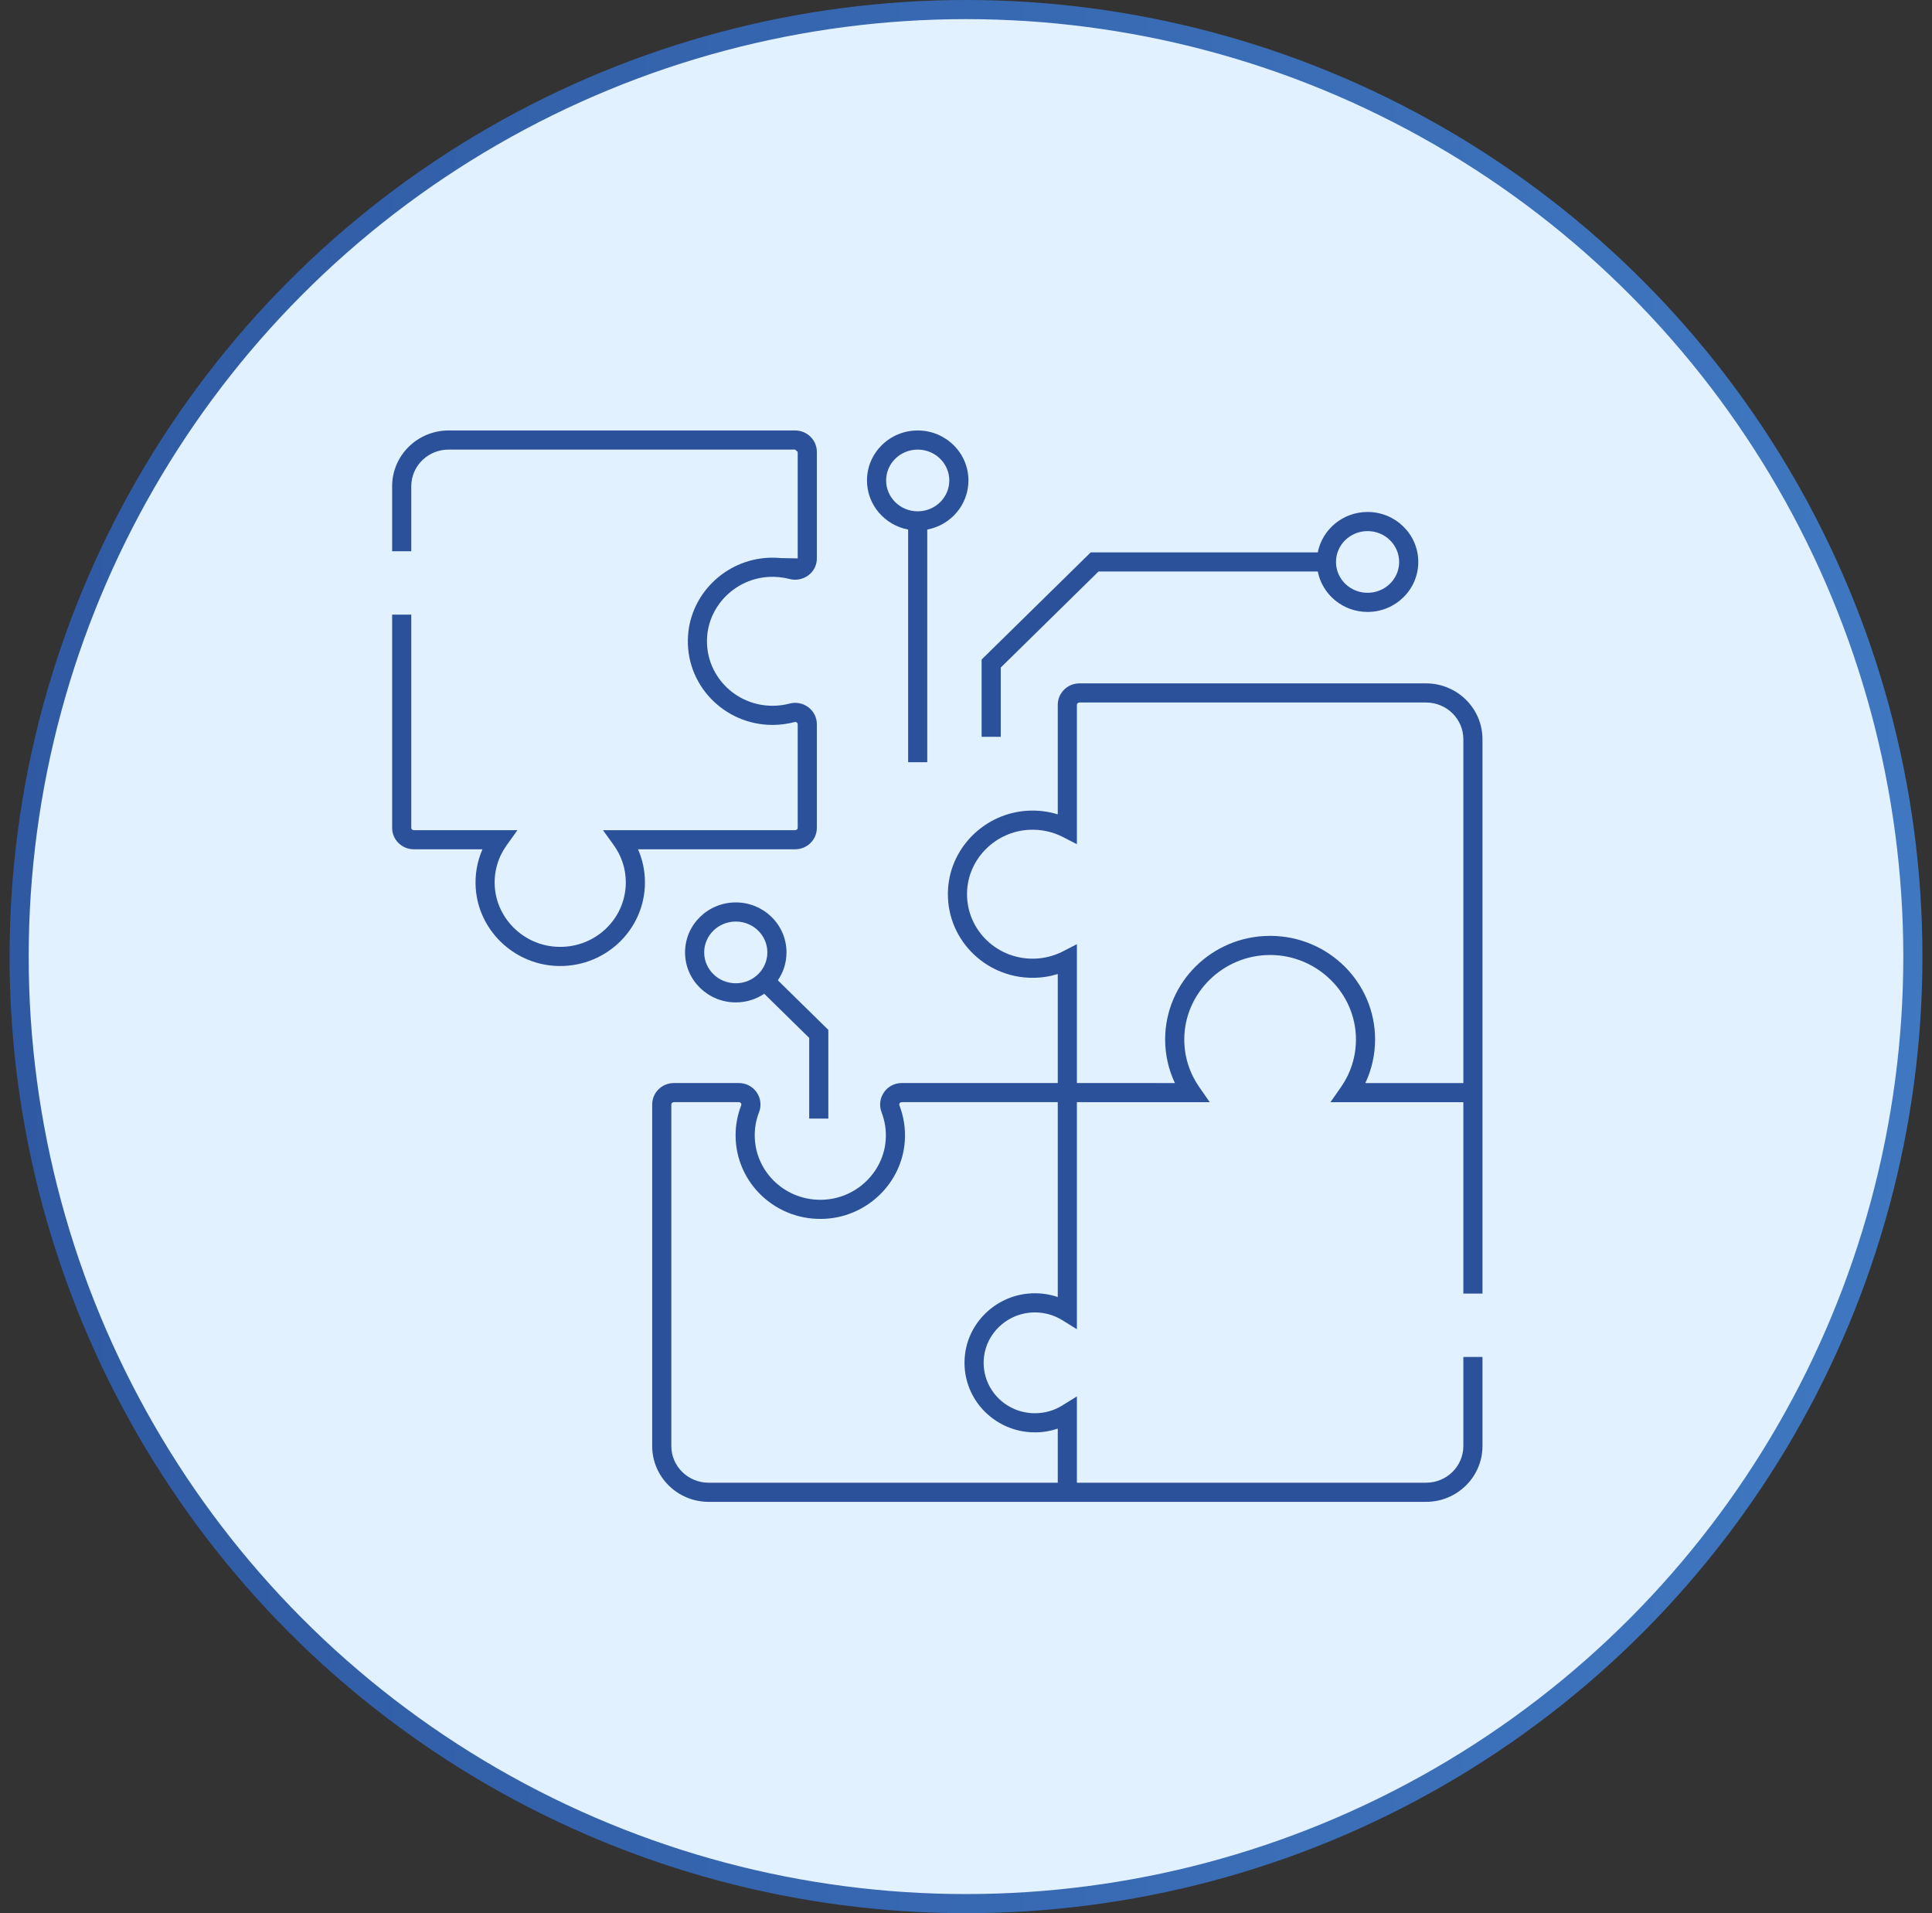 <?xml version="1.0" encoding="UTF-8"?> <svg xmlns="http://www.w3.org/2000/svg" width="101" height="100" viewBox="0 0 101 100" fill="none"><rect x="0" y="0" width="101" height="100" fill="#333333" stroke="none"/><circle cx="50.5" cy="50" r="49.5" fill="#E1F1FF" stroke="url(#paint0_linear_3633_15298)"></circle><path fill-rule="evenodd" clip-rule="evenodd" d="M47.975 22.5C46.52 22.5 45.324 23.661 45.324 25.113C45.324 26.394 46.256 27.449 47.475 27.679V39.839H48.475V27.679C49.695 27.449 50.627 26.394 50.627 25.113C50.627 23.661 49.431 22.5 47.975 22.5ZM47.975 23.5C47.055 23.5 46.324 24.23 46.324 25.113C46.324 25.995 47.055 26.726 47.975 26.726C48.896 26.726 49.627 25.995 49.627 25.113C49.627 24.23 48.896 23.5 47.975 23.5Z" fill="#2B519B"></path><path fill-rule="evenodd" clip-rule="evenodd" d="M38.465 47.168C37.009 47.168 35.813 48.329 35.813 49.781C35.813 51.232 37.009 52.394 38.465 52.394C39.015 52.394 39.528 52.228 39.953 51.943L42.303 54.251V58.468H43.303V53.831L40.664 51.24C40.949 50.824 41.116 50.323 41.116 49.781C41.116 48.329 39.92 47.168 38.465 47.168ZM38.465 48.168C37.544 48.168 36.813 48.898 36.813 49.781C36.813 50.663 37.544 51.394 38.465 51.394C39.385 51.394 40.116 50.663 40.116 49.781C40.116 48.898 39.385 48.168 38.465 48.168Z" fill="#2B519B"></path><path fill-rule="evenodd" clip-rule="evenodd" d="M56.43 35.719H74.547C76.171 35.719 77.5 37.018 77.5 38.636V67.614H76.5V57.61H69.553L70.101 56.824C70.596 56.114 70.886 55.256 70.886 54.331C70.886 51.915 68.864 49.917 66.399 49.916C63.94 49.917 61.923 51.903 61.911 54.309L61.911 54.33C61.911 55.256 62.201 56.114 62.696 56.824L63.244 57.61L56.297 57.609V69.478L55.534 69.004C55.047 68.702 54.455 68.548 53.82 68.612C52.575 68.738 51.574 69.723 51.439 70.934C51.263 72.517 52.515 73.868 54.104 73.868C54.631 73.868 55.12 73.719 55.534 73.462L56.297 72.988V77.5H74.547C75.633 77.5 76.5 76.635 76.5 75.583V70.926H77.5V75.583C77.5 77.201 76.171 78.5 74.547 78.5H37.048C35.424 78.5 34.095 77.201 34.095 75.583V57.731C34.095 57.103 34.611 56.609 35.227 56.609H38.626C39.421 56.609 39.967 57.401 39.679 58.141C39.534 58.513 39.455 58.917 39.455 59.341C39.455 61.273 41.113 62.838 43.124 62.704C44.818 62.59 46.185 61.238 46.303 59.584C46.339 59.073 46.259 58.586 46.088 58.144C45.803 57.408 46.338 56.609 47.141 56.609H55.297L55.297 50.912C54.882 51.04 54.44 51.109 53.982 51.109C51.443 51.109 49.391 48.995 49.563 46.439C49.711 44.254 51.514 42.504 53.717 42.376C54.269 42.344 54.802 42.413 55.297 42.565V36.84C55.297 36.213 55.813 35.719 56.43 35.719ZM61.421 56.61L56.297 56.609L56.297 49.351L55.569 49.726C55.094 49.97 54.555 50.109 53.982 50.109C52.003 50.109 50.429 48.466 50.561 46.507C50.674 44.837 52.062 43.473 53.775 43.374C54.426 43.336 55.038 43.478 55.569 43.751L56.297 44.126V36.84C56.297 36.782 56.348 36.719 56.43 36.719H74.547C75.633 36.719 76.5 37.584 76.5 38.636V56.61H71.377C71.703 55.917 71.886 55.145 71.886 54.331C71.886 51.349 69.448 48.942 66.446 48.917L66.399 48.916L66.351 48.917C63.357 48.942 60.923 51.337 60.911 54.309L60.911 54.33C60.911 55.145 61.094 55.917 61.421 56.61ZM55.297 57.609H47.141C47.046 57.609 46.987 57.696 47.021 57.783C47.244 58.359 47.347 58.994 47.3 59.655C47.146 61.818 45.372 63.556 43.191 63.701C40.614 63.874 38.455 61.863 38.455 59.341C38.455 58.791 38.558 58.264 38.747 57.778C38.778 57.699 38.724 57.609 38.626 57.609H35.227C35.146 57.609 35.095 57.672 35.095 57.731V75.583C35.095 76.635 35.962 77.5 37.048 77.5H55.297V74.673C54.923 74.799 54.522 74.868 54.104 74.868C51.942 74.868 50.201 73.021 50.445 70.824C50.633 69.133 52.017 67.789 53.72 67.617C54.275 67.561 54.809 67.628 55.297 67.794V57.609Z" fill="#2B519B"></path><path fill-rule="evenodd" clip-rule="evenodd" d="M71.493 26.76C70.209 26.76 69.128 27.663 68.89 28.873H57.018L51.317 34.472V38.511H52.317V34.892L57.427 29.873H68.89C69.128 31.082 70.209 31.985 71.493 31.985C72.949 31.985 74.144 30.824 74.144 29.373C74.144 27.921 72.949 26.76 71.493 26.76ZM71.493 27.76C70.573 27.76 69.842 28.49 69.842 29.373C69.842 30.255 70.573 30.985 71.493 30.985C72.414 30.985 73.144 30.255 73.144 29.373C73.144 28.49 72.414 27.76 71.493 27.76Z" fill="#2B519B"></path><path fill-rule="evenodd" clip-rule="evenodd" d="M23.453 22.5C21.829 22.5 20.5 23.799 20.5 25.417V28.813H21.5V25.417C21.5 25.151 21.555 24.898 21.655 24.667C21.952 23.983 22.641 23.5 23.453 23.5H41.57L41.703 23.621V29.186L40.819 29.17C40.591 29.148 40.358 29.143 40.122 29.157C37.919 29.285 36.117 31.035 35.969 33.22C35.796 35.776 37.848 37.89 40.387 37.89C40.783 37.89 41.167 37.838 41.533 37.742C41.631 37.716 41.703 37.79 41.703 37.857V43.269C41.703 43.328 41.652 43.391 41.57 43.391H31.522L32.09 44.182C32.485 44.731 32.716 45.4 32.716 46.122C32.716 48.054 31.058 49.619 29.047 49.484C27.353 49.371 25.986 48.019 25.868 46.365C25.81 45.549 26.048 44.792 26.485 44.182L27.053 43.391H21.632C21.551 43.391 21.5 43.328 21.5 43.269V32.127H20.5V43.269C20.5 43.897 21.015 44.391 21.632 44.391H25.222C24.95 45.011 24.819 45.706 24.871 46.436C25.025 48.599 26.799 50.336 28.98 50.482C31.557 50.655 33.716 48.644 33.716 46.122C33.716 45.507 33.587 44.921 33.354 44.391H41.57C42.187 44.391 42.703 43.897 42.703 43.269V37.857C42.703 37.106 41.983 36.588 41.277 36.775C40.994 36.85 40.695 36.89 40.387 36.89C38.408 36.89 36.834 35.247 36.966 33.288C37.08 31.617 38.467 30.254 40.18 30.155C40.56 30.133 40.926 30.172 41.271 30.263C41.965 30.445 42.703 29.953 42.703 29.186V23.621C42.703 22.994 42.187 22.5 41.57 22.5H23.453Z" fill="#2B519B"></path><defs><linearGradient id="paint0_linear_3633_15298" x1="-27.179" y1="-5.66" x2="140.679" y2="-5.66" gradientUnits="userSpaceOnUse"><stop stop-color="#2B519B"></stop><stop offset="1" stop-color="#4584CC"></stop></linearGradient></defs></svg> 